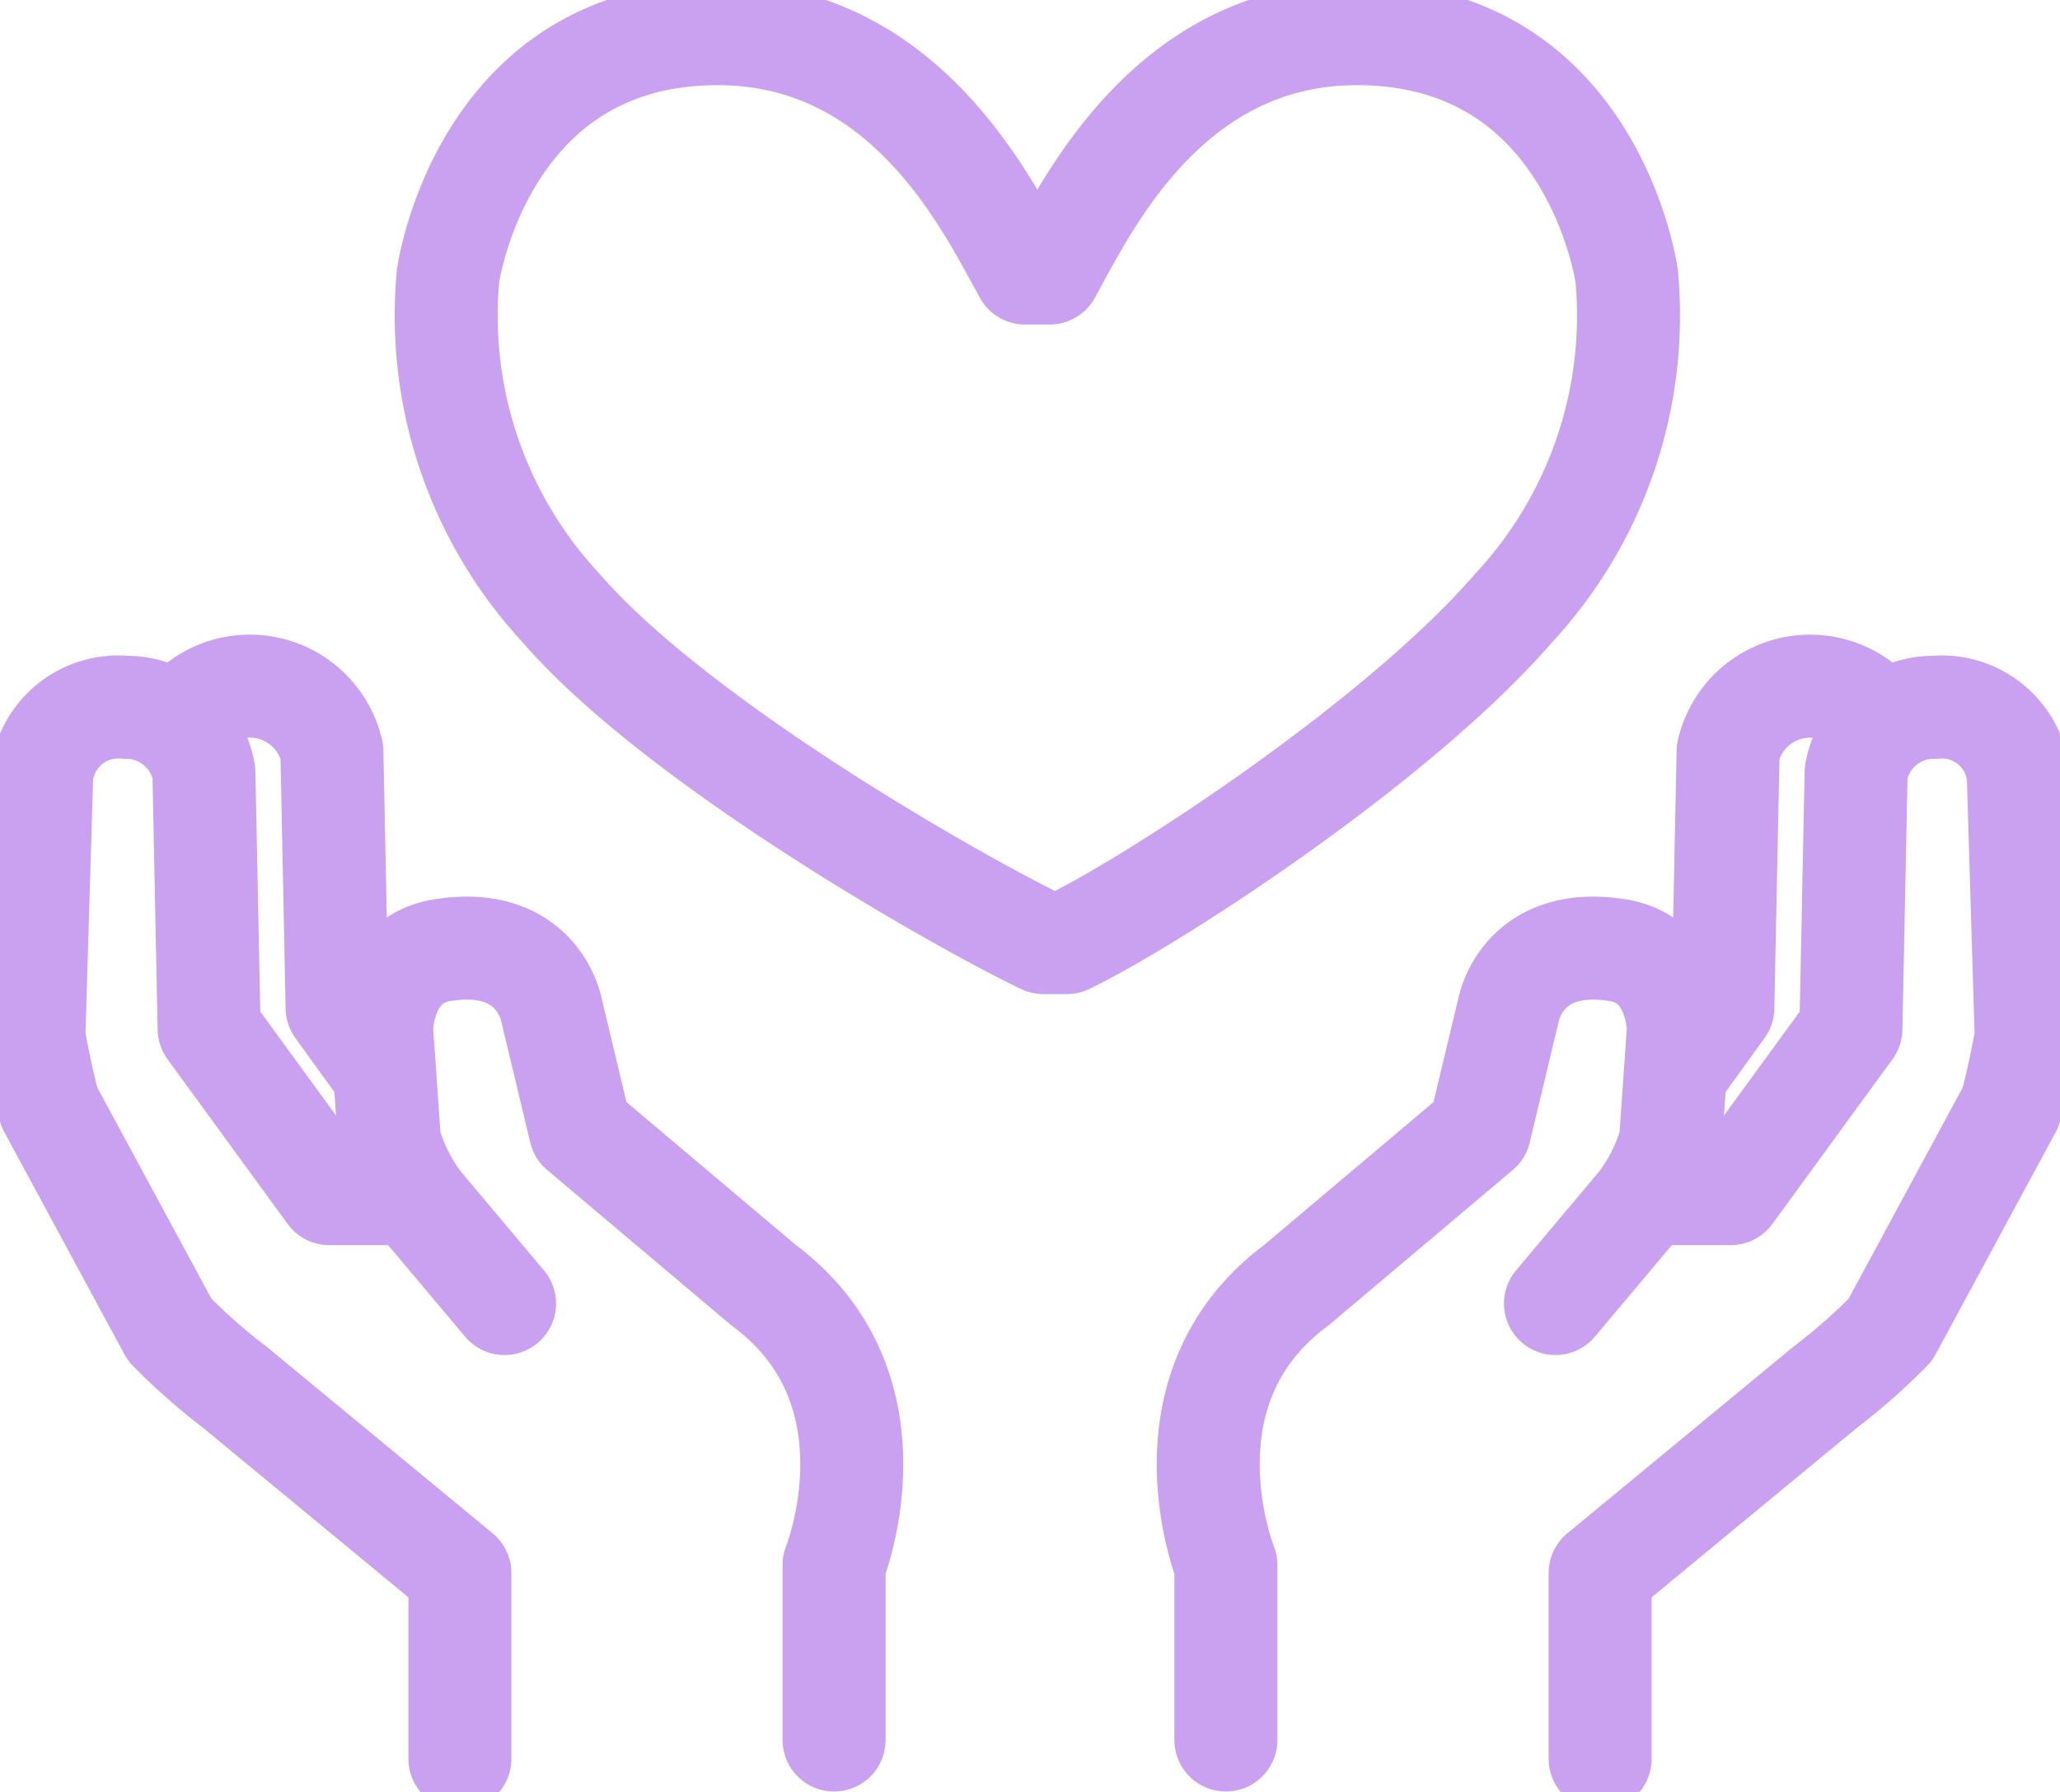 <svg id="Group_63" data-name="Group 63" xmlns="http://www.w3.org/2000/svg" xmlns:xlink="http://www.w3.org/1999/xlink" width="60" height="52.209"><defs><clipPath id="clip-path"><rect id="Rectangle_231" data-name="Rectangle 231" width="60" height="52.209" fill="none" stroke="#c9a1f0" stroke-width="3"/></clipPath></defs><g id="Group_46" data-name="Group 46" clip-path="url(#clip-path)"><path id="Path_65" data-name="Path 65" d="M120.042,14.714c1.05-1.881,3.423-6.972,8.951-6.972,6.878,0,7.855,7.055,7.855,7.055a12.51,12.51,0,0,1-3.285,9.668c-3.394,3.928-10.566,8.576-13.018,9.752h-.691c-2.452-1.176-10.656-5.824-14.05-9.752a12.51,12.51,0,0,1-3.285-9.668s.977-7.055,7.855-7.055c5.528,0,7.9,5.091,8.951,6.972Z" transform="translate(-89.469 -6.761)" fill="none" stroke="#c9a1f0" stroke-linecap="round" stroke-linejoin="round" stroke-width="3"/><path id="Path_66" data-name="Path 66" d="M18.636,176.729H16.351l-3.5-4.8-.152-7.467a2.294,2.294,0,0,0-2.286-1.9,2.244,2.244,0,0,0-2.438,1.981l-.229,7.619s.229,1.3.457,2.057l3.5,6.476a17.608,17.608,0,0,0,1.9,1.676l6.552,5.41v5.41" transform="translate(-6.76 -141.959)" fill="none" stroke="#c9a1f0" stroke-linecap="round" stroke-linejoin="round" stroke-width="3"/><path id="Path_67" data-name="Path 67" d="M41.809,158.749a2.452,2.452,0,0,1,4.369.9l.152,7.467,1.371,1.9" transform="translate(-36.511 -137.758)" fill="none" stroke="#c9a1f0" stroke-linecap="round" stroke-linejoin="round" stroke-width="3"/><path id="Path_68" data-name="Path 68" d="M91.288,228.331l-2.438-2.9a5.37,5.37,0,0,1-.914-1.828l-.229-3.276s.021-2,1.752-2.286c2.819-.457,3.2,1.752,3.2,1.752l.838,3.5,5.333,4.5c4.114,3.048,2.057,8.152,2.057,8.152v5.1" transform="translate(-76.593 -190.36)" fill="none" stroke="#c9a1f0" stroke-linecap="round" stroke-linejoin="round" stroke-width="3"/><path id="Path_69" data-name="Path 69" d="M369.263,176.729h2.286l3.5-4.8.152-7.467a2.294,2.294,0,0,1,2.286-1.9,2.244,2.244,0,0,1,2.438,1.981l.229,7.619s-.229,1.3-.457,2.057l-3.5,6.476a17.607,17.607,0,0,1-1.9,1.676l-6.552,5.41v5.41" transform="translate(-321.139 -141.959)" fill="none" stroke="#c9a1f0" stroke-linecap="round" stroke-linejoin="round" stroke-width="3"/><path id="Path_70" data-name="Path 70" d="M391.066,158.749a2.452,2.452,0,0,0-4.368.9l-.153,7.467-1.371,1.9" transform="translate(-336.365 -137.758)" fill="none" stroke="#c9a1f0" stroke-linecap="round" stroke-linejoin="round" stroke-width="3"/><path id="Path_71" data-name="Path 71" d="M287.817,228.331l2.438-2.9a5.367,5.367,0,0,0,.914-1.828l.229-3.276s-.021-2-1.752-2.286c-2.819-.457-3.2,1.752-3.2,1.752l-.838,3.5-5.333,4.5c-4.114,3.048-2.057,8.152-2.057,8.152v5.1" transform="translate(-242.512 -190.36)" fill="none" stroke="#c9a1f0" stroke-linecap="round" stroke-linejoin="round" stroke-width="3"/></g></svg>